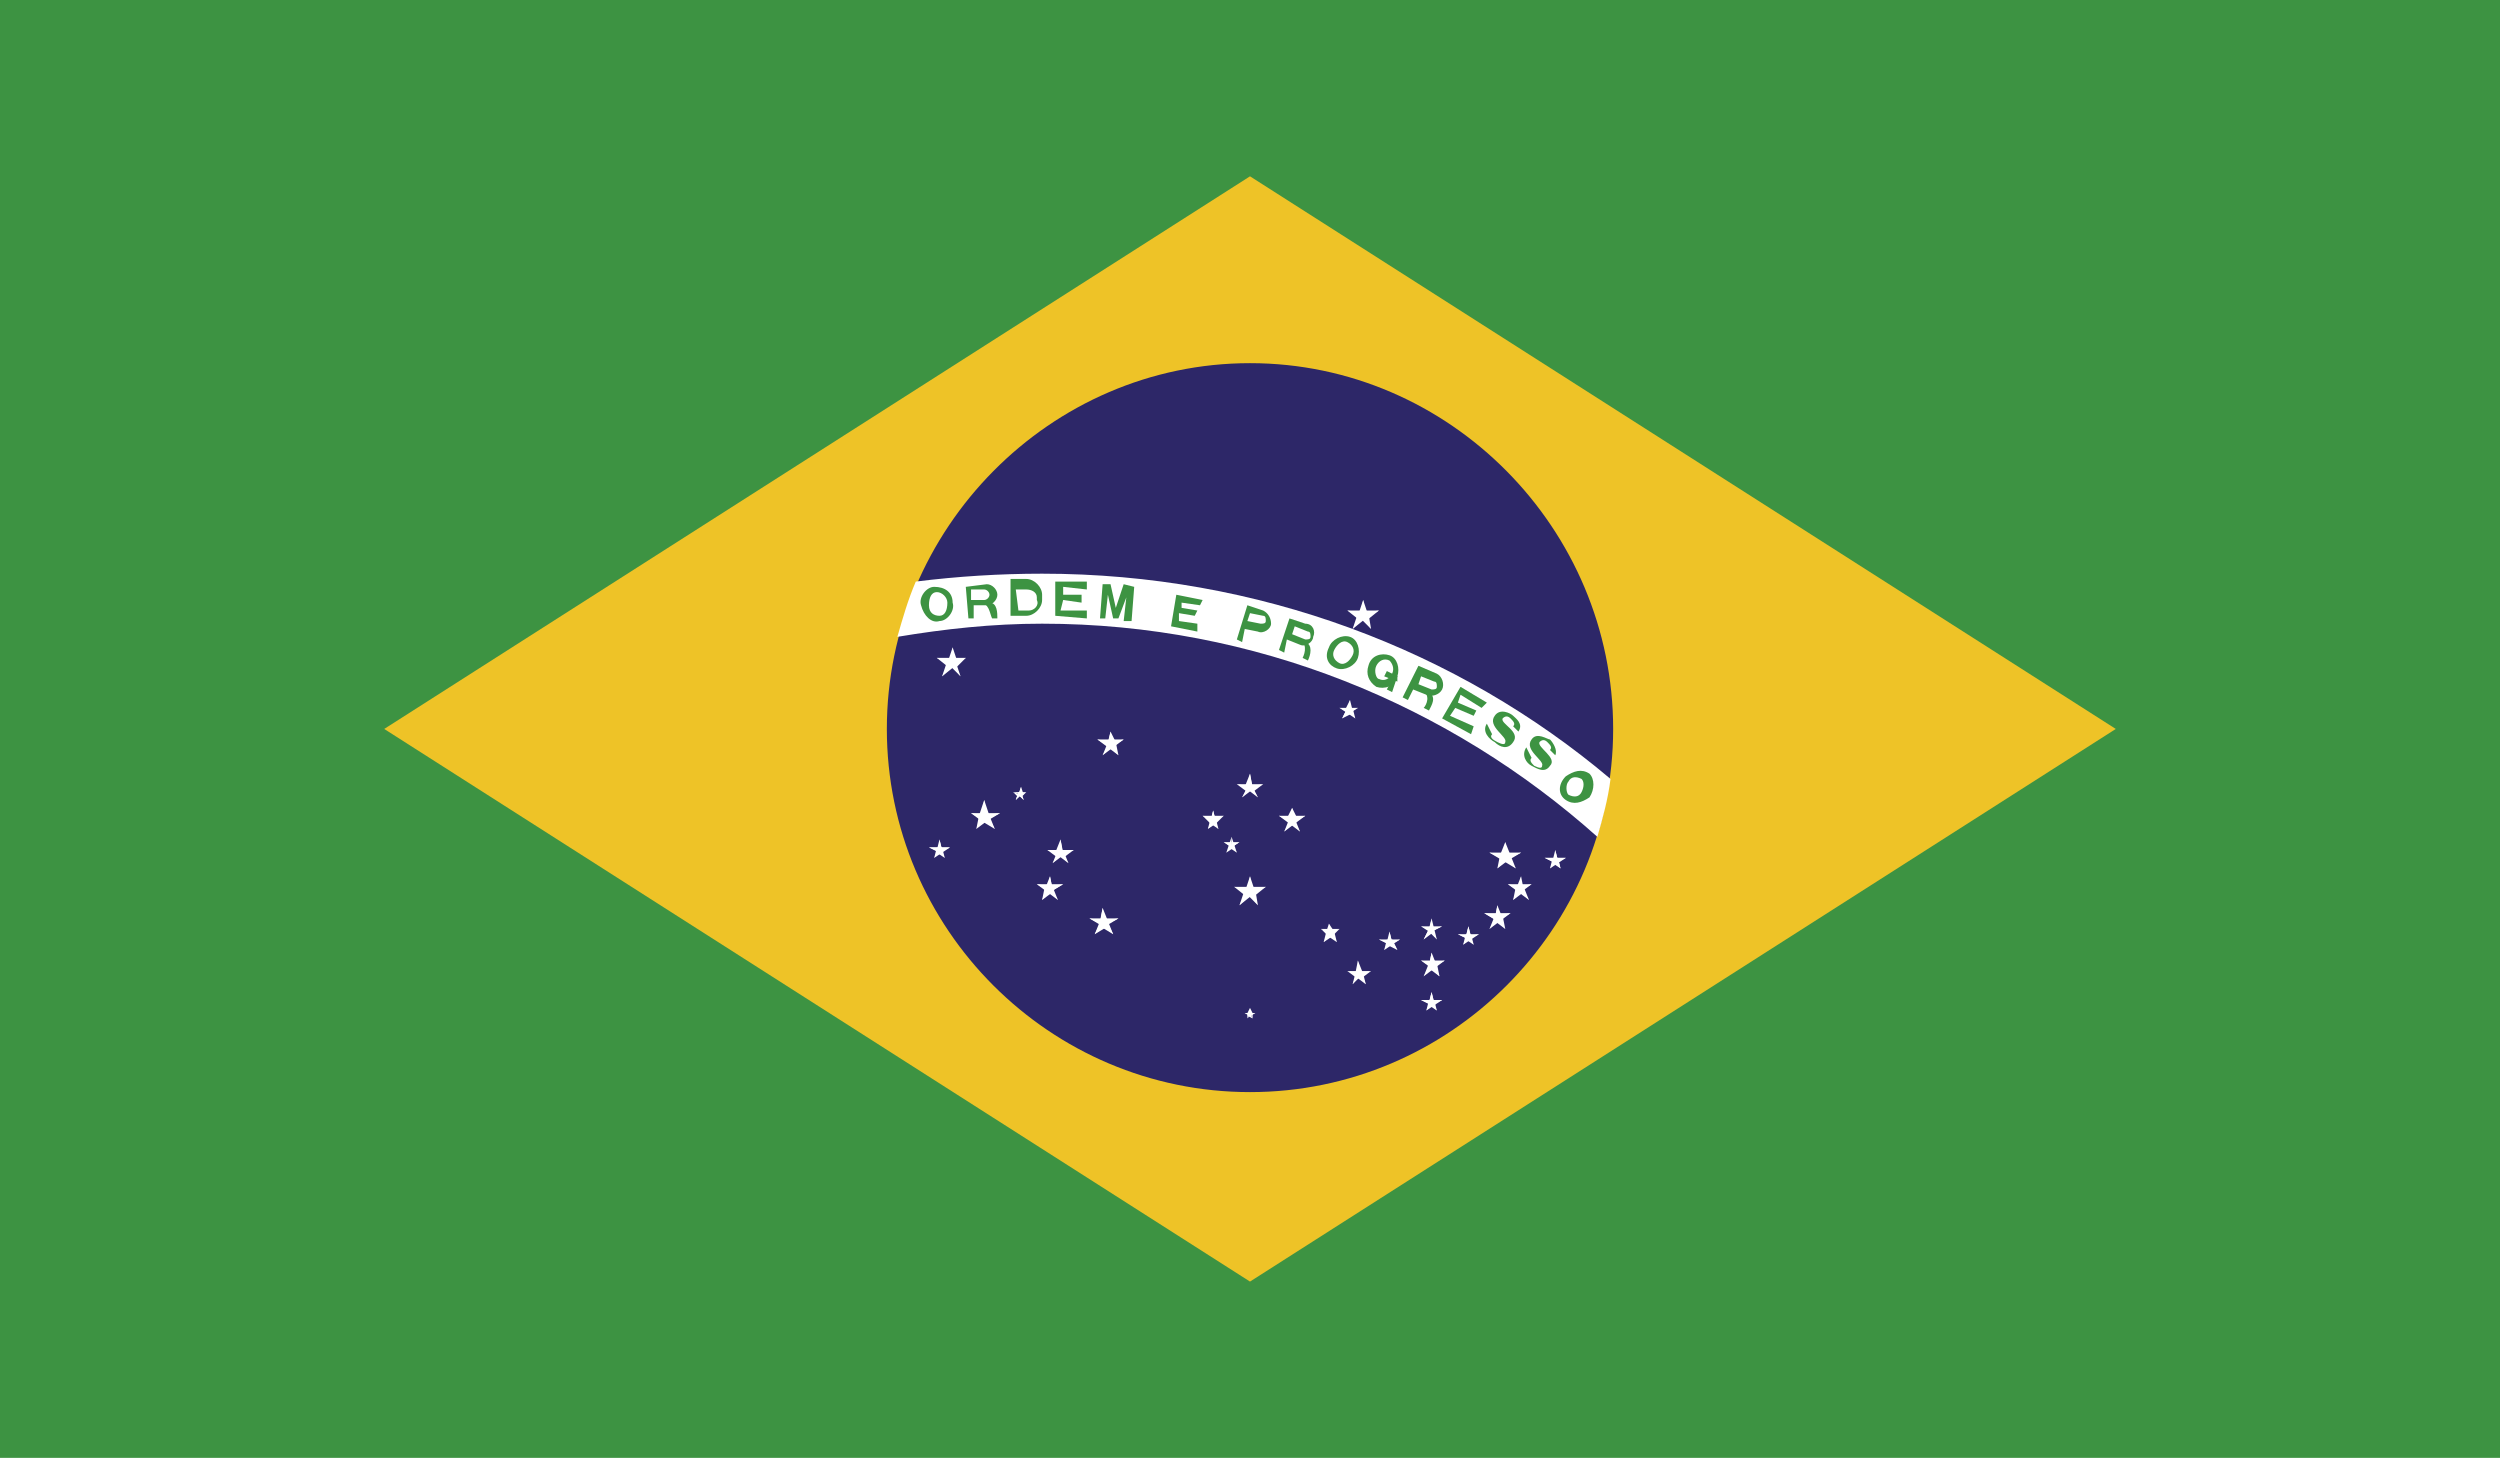 <?xml version="1.0" encoding="utf-8"?>
<!-- Generator: Adobe Illustrator 19.0.0, SVG Export Plug-In . SVG Version: 6.00 Build 0)  -->
<svg version="1.1" id="Capa_1" xmlns="http://www.w3.org/2000/svg" xmlns:xlink="http://www.w3.org/1999/xlink" x="0px" y="0px"
	 viewBox="0 0 95 55.4" style="enable-background:new 0 0 95 55.4;" xml:space="preserve">
<style type="text/css">
	.st0{clip-path:url(#XMLID_332_);fill:#3D9342;}
	.st1{clip-path:url(#XMLID_332_);fill:#EEC327;}
	.st2{clip-path:url(#XMLID_332_);}
	.st3{clip-path:url(#XMLID_333_);fill:#2D2768;}
	.st4{clip-path:url(#XMLID_333_);fill:#FFFFFF;}
	.st5{clip-path:url(#XMLID_333_);fill-rule:evenodd;clip-rule:evenodd;fill:#3D9342;}
	.st6{clip-path:url(#XMLID_333_);fill:#3D9342;}
</style>
<g id="BRAZIL_2_">
	<g id="XMLID_2_">
		<g id="XMLID_3_">
			<defs>
				<rect id="XMLID_4_" x="0" y="0" width="95" height="55.4"/>
			</defs>
			<clipPath id="XMLID_332_">
				<use xlink:href="#XMLID_4_"  style="overflow:visible;"/>
			</clipPath>
			<rect id="XMLID_331_" x="0" y="0" class="st0" width="95" height="55.4"/>
			<polygon id="XMLID_330_" class="st1" points="14.6,27.7 47.5,48.7 80.4,27.7 47.5,6.7 			"/>
			<g id="XMLID_5_" class="st2">
				<defs>
					<rect id="XMLID_6_" x="0" y="0" width="95" height="55.4"/>
				</defs>
				<clipPath id="XMLID_333_">
					<use xlink:href="#XMLID_6_"  style="overflow:visible;"/>
				</clipPath>
				<path id="XMLID_329_" class="st3" d="M61.3,27.7c0,7.6-6.2,13.8-13.8,13.8c-7.6,0-13.8-6.2-13.8-13.8c0-7.6,6.2-13.9,13.8-13.9
					C55.1,13.8,61.3,20.1,61.3,27.7"/>
				<path id="XMLID_328_" class="st4" d="M39.6,21.8c-1.6,0-3.2,0.1-4.8,0.3c-0.3,0.7-0.5,1.4-0.7,2.1c1.8-0.3,3.6-0.5,5.5-0.5
					c8.1,0,15.5,3.1,21.1,8.1c0.2-0.7,0.4-1.4,0.5-2.2C55.4,24.7,47.8,21.8,39.6,21.8"/>
				<path id="XMLID_325_" class="st5" d="M35.7,23.6c0.3,0,0.6-0.4,0.5-0.7c0-0.4-0.3-0.6-0.7-0.6c-0.3,0-0.6,0.4-0.5,0.7
					C35.1,23.4,35.4,23.7,35.7,23.6 M35.7,23.4c0.2,0,0.3-0.2,0.3-0.5c0-0.2-0.2-0.4-0.4-0.4c-0.2,0-0.3,0.2-0.3,0.5
					C35.3,23.3,35.5,23.4,35.7,23.4"/>
				<path id="XMLID_322_" class="st5" d="M36.8,23.5l0.2,0l0-0.5l0.5,0c0.2,0,0.4-0.2,0.4-0.4c0-0.2-0.2-0.4-0.4-0.4l-0.8,0.1
					L36.8,23.5z M36.9,22.8l0.5,0c0.1,0,0.2-0.1,0.2-0.2c0-0.1-0.1-0.2-0.2-0.2l-0.5,0L36.9,22.8z"/>
				<path id="XMLID_321_" class="st6" d="M37.9,23.5c0-0.2,0-0.6-0.3-0.6l-0.4,0c0.4,0,0.4,0.4,0.5,0.6"/>
				<path id="XMLID_318_" class="st5" d="M38.4,23.4l0.6,0c0.3,0,0.6-0.3,0.6-0.6l0-0.2c0-0.3-0.3-0.6-0.6-0.6l-0.6,0L38.4,23.4z
					 M38.7,23.2l0.4,0c0.2,0,0.4-0.2,0.3-0.4v-0.1c0-0.2-0.2-0.3-0.4-0.3l-0.4,0L38.7,23.2z"/>
				<polygon id="XMLID_317_" class="st6" points="40.1,23.4 41.3,23.5 41.3,23.2 40.3,23.2 40.4,22.8 41.1,22.9 41.1,22.6 
					40.4,22.6 40.4,22.3 41.3,22.4 41.3,22.1 40.1,22.1 				"/>
				<polygon id="XMLID_316_" class="st6" points="41.8,23.5 42,23.5 42.1,22.6 42.3,23.5 42.5,23.5 42.8,22.7 42.7,23.6 43,23.6 
					43.1,22.3 42.7,22.2 42.4,23.1 42.2,22.2 41.9,22.2 				"/>
				<polygon id="XMLID_315_" class="st6" points="44.5,23.8 45.5,24 45.5,23.7 44.8,23.6 44.8,23.3 45.4,23.4 45.5,23.2 44.9,23.1 
					44.9,22.9 45.6,23 45.7,22.8 44.7,22.6 				"/>
				<path id="XMLID_312_" class="st5" d="M47,24.3l0.2,0.1l0.1-0.5l0.5,0.1c0.2,0.1,0.5-0.1,0.5-0.3c0-0.2-0.1-0.4-0.3-0.5L47.4,23
					L47,24.3z M47.4,23.6l0.5,0.1c0.1,0,0.2,0,0.2-0.1c0-0.1,0-0.2-0.1-0.2l-0.5-0.1L47.4,23.6z"/>
				<path id="XMLID_309_" class="st5" d="M48.6,24.7l0.2,0.1l0.1-0.5l0.5,0.2c0.2,0.1,0.5-0.1,0.5-0.3c0.1-0.2,0-0.5-0.3-0.5
					L49,23.5L48.6,24.7z M49.1,24.1l0.5,0.2c0.1,0,0.2,0,0.2-0.1c0-0.1,0-0.2-0.1-0.2l-0.5-0.2L49.1,24.1z"/>
				<path id="XMLID_308_" class="st6" d="M49.7,25.1c0.1-0.2,0.2-0.6-0.1-0.7l-0.3-0.1c0.4,0.1,0.3,0.5,0.2,0.7"/>
				<path id="XMLID_305_" class="st5" d="M50.8,25.4c0.3,0.1,0.7-0.1,0.8-0.4c0.1-0.3,0-0.7-0.3-0.8c-0.3-0.1-0.7,0.1-0.8,0.4
					C50.3,25,50.5,25.3,50.8,25.4 M50.9,25.2c0.2,0.1,0.4-0.1,0.5-0.3c0.1-0.2,0-0.4-0.2-0.5c-0.2-0.1-0.4,0.1-0.5,0.3
					C50.6,24.9,50.7,25.1,50.9,25.2"/>
				<path id="XMLID_302_" class="st5" d="M52.3,26.1c0.3,0.1,0.7,0,0.8-0.4c0.1-0.3,0-0.7-0.3-0.8c-0.3-0.1-0.7,0-0.8,0.4
					C51.9,25.6,52,25.9,52.3,26.1 M52.4,25.8c0.2,0.1,0.4,0,0.5-0.2c0.1-0.2,0-0.4-0.1-0.5c-0.2-0.1-0.4,0-0.5,0.2
					C52.2,25.5,52.3,25.8,52.4,25.8"/>
				<polygon id="XMLID_301_" class="st6" points="52.7,25.5 53.1,25.7 53.1,25.9 52.6,25.7 				"/>
				<polygon id="XMLID_300_" class="st6" points="53,25.6 53.1,25.7 52.9,26.3 52.7,26.2 				"/>
				<path id="XMLID_297_" class="st5" d="M53.3,26.5l0.2,0.1l0.2-0.4l0.5,0.2c0.2,0.1,0.5,0,0.6-0.2c0.1-0.2,0-0.5-0.2-0.6l-0.7-0.3
					L53.3,26.5z M53.9,26l0.5,0.2c0.1,0,0.2,0,0.2-0.1c0-0.1,0-0.2-0.1-0.2L54,25.7L53.9,26z"/>
				<path id="XMLID_296_" class="st6" d="M54.3,27c0.1-0.2,0.3-0.5,0-0.7L54,26.2c0.4,0.2,0.2,0.6,0.1,0.7"/>
				<polygon id="XMLID_295_" class="st6" points="54.8,27.3 55.9,27.9 56,27.6 55.1,27.2 55.3,26.9 56,27.2 56.1,27 55.4,26.7 
					55.5,26.4 56.3,26.9 56.5,26.7 55.5,26.1 				"/>
				<path id="XMLID_294_" class="st6" d="M56.7,27.9c-0.1,0.1,0,0.2,0.2,0.3c0.2,0.1,0.3,0.1,0.3,0c0.1-0.2-0.7-0.6-0.4-1
					c0.2-0.3,0.6-0.1,0.7,0c0.1,0.1,0.4,0.3,0.2,0.6l-0.2-0.2c0.1-0.1,0-0.2-0.1-0.3c-0.1-0.1-0.2-0.1-0.3,0
					c-0.1,0.2,0.7,0.5,0.4,0.9c-0.2,0.3-0.5,0.2-0.7,0c-0.2-0.1-0.5-0.4-0.3-0.7L56.7,27.9z"/>
				<path id="XMLID_293_" class="st6" d="M58.2,28.8c-0.1,0.1,0,0.2,0.1,0.3c0.2,0.1,0.3,0.1,0.3,0c0.1-0.2-0.7-0.6-0.4-1
					c0.2-0.3,0.6,0,0.7,0c0.1,0.1,0.3,0.4,0.2,0.6l-0.2-0.2c0.1-0.1,0-0.2-0.1-0.3c-0.1-0.1-0.2-0.1-0.3,0c-0.1,0.2,0.7,0.6,0.4,0.9
					c-0.2,0.3-0.5,0.1-0.7,0c-0.2-0.1-0.4-0.4-0.2-0.7L58.2,28.8z"/>
				<path id="XMLID_290_" class="st5" d="M59.5,30.4c0.3,0.2,0.6,0.1,0.9-0.1c0.2-0.3,0.2-0.7,0-0.9c-0.3-0.2-0.6-0.1-0.9,0.1
					C59.2,29.8,59.2,30.2,59.5,30.4 M59.6,30.2c0.2,0.1,0.4,0.1,0.5-0.1c0.1-0.2,0.1-0.4,0-0.5c-0.2-0.1-0.4-0.1-0.5,0.1
					C59.5,29.8,59.5,30.1,59.6,30.2"/>
				<polygon id="XMLID_289_" class="st4" points="36.2,24.6 36,25.2 36.3,25.3 				"/>
				<polygon id="XMLID_288_" class="st4" points="36.2,24.6 36.4,25.2 36.1,25.3 				"/>
				<polygon id="XMLID_287_" class="st4" points="36.7,25 36.2,25 36.2,25.3 				"/>
				<polygon id="XMLID_286_" class="st4" points="36.7,25 36.3,25.4 36.1,25.1 				"/>
				<polygon id="XMLID_285_" class="st4" points="35.6,25 36.1,25.4 36.3,25.1 				"/>
				<polygon id="XMLID_284_" class="st4" points="35.6,25 36.2,25 36.2,25.3 				"/>
				<polygon id="XMLID_283_" class="st4" points="36.5,25.7 36.3,25.1 36.1,25.2 				"/>
				<polygon id="XMLID_282_" class="st4" points="36.5,25.7 36.1,25.3 36.2,25.1 				"/>
				<polygon id="XMLID_281_" class="st4" points="35.8,25.7 36.3,25.3 36.1,25.1 				"/>
				<polygon id="XMLID_280_" class="st4" points="35.8,25.7 36,25.1 36.3,25.2 				"/>
				<polygon id="XMLID_279_" class="st4" points="37.4,30.4 37.2,31 37.5,31.1 				"/>
				<polygon id="XMLID_278_" class="st4" points="37.4,30.4 37.6,31 37.3,31.1 				"/>
				<polygon id="XMLID_277_" class="st4" points="38,30.9 37.4,30.9 37.4,31.2 				"/>
				<polygon id="XMLID_276_" class="st4" points="38,30.9 37.5,31.2 37.3,31 				"/>
				<polygon id="XMLID_275_" class="st4" points="36.9,30.9 37.3,31.2 37.5,31 				"/>
				<polygon id="XMLID_274_" class="st4" points="36.9,30.9 37.4,30.9 37.4,31.2 				"/>
				<polygon id="XMLID_273_" class="st4" points="37.8,31.5 37.6,31 37.3,31 				"/>
				<polygon id="XMLID_272_" class="st4" points="37.8,31.5 37.3,31.2 37.5,30.9 				"/>
				<polygon id="XMLID_271_" class="st4" points="37.1,31.5 37.5,31.2 37.4,30.9 				"/>
				<polygon id="XMLID_270_" class="st4" points="37.1,31.5 37.2,31 37.5,31 				"/>
				<polygon id="XMLID_269_" class="st4" points="35.7,31.9 35.6,32.3 35.8,32.3 				"/>
				<polygon id="XMLID_268_" class="st4" points="35.7,31.9 35.8,32.3 35.7,32.3 				"/>
				<polygon id="XMLID_267_" class="st4" points="36.1,32.2 35.7,32.2 35.7,32.4 				"/>
				<polygon id="XMLID_266_" class="st4" points="36.1,32.2 35.8,32.4 35.7,32.2 				"/>
				<polygon id="XMLID_265_" class="st4" points="35.3,32.2 35.7,32.4 35.8,32.2 				"/>
				<polygon id="XMLID_264_" class="st4" points="35.3,32.2 35.7,32.2 35.7,32.4 				"/>
				<polygon id="XMLID_263_" class="st4" points="35.9,32.6 35.8,32.2 35.6,32.3 				"/>
				<polygon id="XMLID_262_" class="st4" points="35.9,32.6 35.6,32.4 35.7,32.2 				"/>
				<polygon id="XMLID_261_" class="st4" points="35.5,32.6 35.8,32.4 35.7,32.2 				"/>
				<polygon id="XMLID_260_" class="st4" points="35.5,32.6 35.6,32.2 35.8,32.3 				"/>
				<polygon id="XMLID_259_" class="st4" points="38.8,29.9 38.7,30.2 38.8,30.2 				"/>
				<polygon id="XMLID_258_" class="st4" points="38.8,29.9 38.9,30.2 38.7,30.2 				"/>
				<polygon id="XMLID_257_" class="st4" points="39,30.1 38.8,30.1 38.8,30.2 				"/>
				<polygon id="XMLID_256_" class="st4" points="39,30.1 38.8,30.3 38.7,30.2 				"/>
				<polygon id="XMLID_255_" class="st4" points="38.5,30.1 38.7,30.3 38.8,30.2 				"/>
				<polygon id="XMLID_254_" class="st4" points="38.5,30.1 38.8,30.1 38.8,30.2 				"/>
				<polygon id="XMLID_253_" class="st4" points="38.9,30.4 38.8,30.1 38.7,30.2 				"/>
				<polygon id="XMLID_252_" class="st4" points="38.9,30.4 38.7,30.2 38.8,30.1 				"/>
				<polygon id="XMLID_251_" class="st4" points="38.6,30.4 38.8,30.2 38.7,30.1 				"/>
				<polygon id="XMLID_250_" class="st4" points="38.6,30.4 38.7,30.1 38.8,30.2 				"/>
				<polygon id="XMLID_249_" class="st4" points="40.3,31.9 40.1,32.4 40.4,32.5 				"/>
				<polygon id="XMLID_248_" class="st4" points="40.3,31.9 40.4,32.4 40.2,32.5 				"/>
				<polygon id="XMLID_247_" class="st4" points="40.8,32.3 40.3,32.3 40.3,32.5 				"/>
				<polygon id="XMLID_246_" class="st4" points="40.8,32.3 40.4,32.6 40.2,32.3 				"/>
				<polygon id="XMLID_245_" class="st4" points="39.8,32.3 40.2,32.6 40.4,32.3 				"/>
				<polygon id="XMLID_244_" class="st4" points="39.8,32.3 40.3,32.3 40.3,32.5 				"/>
				<polygon id="XMLID_243_" class="st4" points="40.6,32.8 40.4,32.3 40.2,32.4 				"/>
				<polygon id="XMLID_242_" class="st4" points="40.6,32.8 40.2,32.5 40.3,32.3 				"/>
				<polygon id="XMLID_241_" class="st4" points="40,32.8 40.4,32.5 40.3,32.3 				"/>
				<polygon id="XMLID_240_" class="st4" points="40,32.8 40.2,32.3 40.4,32.4 				"/>
				<polygon id="XMLID_239_" class="st4" points="39.9,33.3 39.7,33.8 40,33.8 				"/>
				<polygon id="XMLID_238_" class="st4" points="39.9,33.3 40,33.8 39.8,33.8 				"/>
				<polygon id="XMLID_237_" class="st4" points="40.4,33.6 39.9,33.6 39.9,33.9 				"/>
				<polygon id="XMLID_236_" class="st4" points="40.4,33.6 39.9,33.9 39.8,33.7 				"/>
				<polygon id="XMLID_235_" class="st4" points="39.4,33.6 39.8,33.9 40,33.7 				"/>
				<polygon id="XMLID_234_" class="st4" points="39.4,33.6 39.9,33.6 39.9,33.9 				"/>
				<polygon id="XMLID_233_" class="st4" points="40.2,34.2 40,33.7 39.8,33.8 				"/>
				<polygon id="XMLID_232_" class="st4" points="40.2,34.2 39.8,33.9 39.9,33.7 				"/>
				<polygon id="XMLID_231_" class="st4" points="39.6,34.2 40,33.9 39.8,33.7 				"/>
				<polygon id="XMLID_230_" class="st4" points="39.6,34.2 39.7,33.7 40,33.8 				"/>
				<polygon id="XMLID_229_" class="st4" points="51.8,22.8 51.6,23.4 51.9,23.5 				"/>
				<polygon id="XMLID_228_" class="st4" points="51.8,22.8 52,23.4 51.7,23.5 				"/>
				<polygon id="XMLID_227_" class="st4" points="52.4,23.2 51.8,23.2 51.8,23.5 				"/>
				<polygon id="XMLID_226_" class="st4" points="52.4,23.2 51.9,23.6 51.7,23.3 				"/>
				<polygon id="XMLID_225_" class="st4" points="51.2,23.2 51.7,23.6 51.9,23.3 				"/>
				<polygon id="XMLID_224_" class="st4" points="51.2,23.2 51.8,23.2 51.8,23.5 				"/>
				<polygon id="XMLID_223_" class="st4" points="52.1,23.9 52,23.3 51.7,23.4 				"/>
				<polygon id="XMLID_222_" class="st4" points="52.1,23.9 51.7,23.5 51.8,23.3 				"/>
				<polygon id="XMLID_221_" class="st4" points="51.4,23.9 51.9,23.5 51.7,23.3 				"/>
				<polygon id="XMLID_220_" class="st4" points="51.4,23.9 51.6,23.3 51.9,23.4 				"/>
				<polygon id="XMLID_219_" class="st4" points="57.2,32 57,32.5 57.3,32.6 				"/>
				<polygon id="XMLID_218_" class="st4" points="57.2,32 57.4,32.5 57.1,32.6 				"/>
				<polygon id="XMLID_217_" class="st4" points="57.8,32.4 57.2,32.4 57.2,32.7 				"/>
				<polygon id="XMLID_216_" class="st4" points="57.8,32.4 57.3,32.7 57.1,32.5 				"/>
				<polygon id="XMLID_215_" class="st4" points="56.6,32.4 57.1,32.7 57.3,32.5 				"/>
				<polygon id="XMLID_214_" class="st4" points="56.6,32.4 57.2,32.4 57.2,32.7 				"/>
				<polygon id="XMLID_213_" class="st4" points="57.6,33 57.4,32.5 57.1,32.6 				"/>
				<polygon id="XMLID_212_" class="st4" points="57.6,33 57.1,32.7 57.2,32.5 				"/>
				<polygon id="XMLID_211_" class="st4" points="56.9,33 57.3,32.7 57.2,32.5 				"/>
				<polygon id="XMLID_210_" class="st4" points="56.9,33 57,32.5 57.3,32.6 				"/>
				<polygon id="XMLID_209_" class="st4" points="59.1,32.3 59,32.7 59.2,32.7 				"/>
				<polygon id="XMLID_208_" class="st4" points="59.1,32.3 59.2,32.7 59.1,32.7 				"/>
				<polygon id="XMLID_207_" class="st4" points="59.5,32.6 59.1,32.6 59.1,32.8 				"/>
				<polygon id="XMLID_206_" class="st4" points="59.5,32.6 59.2,32.8 59.1,32.6 				"/>
				<polygon id="XMLID_205_" class="st4" points="58.7,32.6 59.1,32.8 59.2,32.6 				"/>
				<polygon id="XMLID_204_" class="st4" points="58.7,32.6 59.1,32.6 59.1,32.8 				"/>
				<polygon id="XMLID_203_" class="st4" points="59.3,33 59.2,32.6 59,32.7 				"/>
				<polygon id="XMLID_202_" class="st4" points="59.3,33 59,32.8 59.2,32.6 				"/>
				<polygon id="XMLID_201_" class="st4" points="58.9,33 59.2,32.8 59.1,32.6 				"/>
				<polygon id="XMLID_200_" class="st4" points="58.9,33 59,32.6 59.2,32.7 				"/>
				<polygon id="XMLID_199_" class="st4" points="57.8,33.3 57.6,33.8 57.8,33.8 				"/>
				<polygon id="XMLID_198_" class="st4" points="57.8,33.3 57.9,33.8 57.7,33.8 				"/>
				<polygon id="XMLID_197_" class="st4" points="58.2,33.6 57.7,33.6 57.7,33.9 				"/>
				<polygon id="XMLID_196_" class="st4" points="58.2,33.6 57.8,33.9 57.7,33.7 				"/>
				<polygon id="XMLID_195_" class="st4" points="57.3,33.6 57.7,33.9 57.8,33.7 				"/>
				<polygon id="XMLID_194_" class="st4" points="57.3,33.6 57.8,33.6 57.8,33.9 				"/>
				<polygon id="XMLID_193_" class="st4" points="58.1,34.2 57.9,33.7 57.7,33.8 				"/>
				<polygon id="XMLID_192_" class="st4" points="58.1,34.2 57.7,33.9 57.8,33.7 				"/>
				<polygon id="XMLID_191_" class="st4" points="57.5,34.2 57.9,33.9 57.7,33.7 				"/>
				<polygon id="XMLID_190_" class="st4" points="57.5,34.2 57.6,33.7 57.9,33.8 				"/>
				<polygon id="XMLID_189_" class="st4" points="54.4,36.2 54.3,36.7 54.5,36.7 				"/>
				<polygon id="XMLID_188_" class="st4" points="54.4,36.2 54.6,36.7 54.3,36.7 				"/>
				<polygon id="XMLID_187_" class="st4" points="54.9,36.5 54.4,36.5 54.4,36.8 				"/>
				<polygon id="XMLID_186_" class="st4" points="54.9,36.5 54.5,36.8 54.4,36.6 				"/>
				<polygon id="XMLID_185_" class="st4" points="54,36.5 54.4,36.8 54.5,36.6 				"/>
				<polygon id="XMLID_184_" class="st4" points="54,36.5 54.5,36.5 54.5,36.8 				"/>
				<polygon id="XMLID_183_" class="st4" points="54.7,37.1 54.6,36.6 54.3,36.7 				"/>
				<polygon id="XMLID_182_" class="st4" points="54.7,37.1 54.3,36.8 54.5,36.6 				"/>
				<polygon id="XMLID_181_" class="st4" points="54.1,37.1 54.5,36.8 54.4,36.6 				"/>
				<polygon id="XMLID_180_" class="st4" points="54.1,37.1 54.3,36.6 54.5,36.7 				"/>
				<polygon id="XMLID_179_" class="st4" points="54.4,37.7 54.3,38.1 54.5,38.1 				"/>
				<polygon id="XMLID_178_" class="st4" points="54.4,37.7 54.5,38.1 54.3,38.1 				"/>
				<polygon id="XMLID_177_" class="st4" points="54.8,38 54.4,38 54.4,38.2 				"/>
				<polygon id="XMLID_176_" class="st4" points="54.8,38 54.5,38.2 54.3,38 				"/>
				<polygon id="XMLID_175_" class="st4" points="54,38 54.4,38.2 54.5,38 				"/>
				<polygon id="XMLID_174_" class="st4" points="54,38 54.4,38 54.4,38.2 				"/>
				<polygon id="XMLID_173_" class="st4" points="54.6,38.4 54.5,38 54.3,38.1 				"/>
				<polygon id="XMLID_172_" class="st4" points="54.6,38.4 54.3,38.2 54.4,38 				"/>
				<polygon id="XMLID_171_" class="st4" points="54.2,38.4 54.5,38.2 54.4,38 				"/>
				<polygon id="XMLID_170_" class="st4" points="54.2,38.4 54.3,38 54.5,38.1 				"/>
				<polygon id="XMLID_169_" class="st4" points="55.8,35.2 55.7,35.6 55.9,35.6 				"/>
				<polygon id="XMLID_168_" class="st4" points="55.8,35.2 55.9,35.6 55.7,35.6 				"/>
				<polygon id="XMLID_167_" class="st4" points="56.2,35.5 55.8,35.5 55.8,35.7 				"/>
				<polygon id="XMLID_166_" class="st4" points="56.2,35.5 55.9,35.7 55.7,35.6 				"/>
				<polygon id="XMLID_165_" class="st4" points="55.4,35.5 55.8,35.7 55.9,35.6 				"/>
				<polygon id="XMLID_164_" class="st4" points="55.4,35.5 55.8,35.5 55.8,35.7 				"/>
				<polygon id="XMLID_163_" class="st4" points="56,35.9 55.9,35.5 55.7,35.6 				"/>
				<polygon id="XMLID_162_" class="st4" points="56,35.9 55.7,35.7 55.8,35.5 				"/>
				<polygon id="XMLID_161_" class="st4" points="55.6,35.9 55.9,35.7 55.8,35.5 				"/>
				<polygon id="XMLID_160_" class="st4" points="55.6,35.9 55.7,35.5 55.9,35.6 				"/>
				<polygon id="XMLID_159_" class="st4" points="56.9,34.4 56.8,34.9 57,35 				"/>
				<polygon id="XMLID_158_" class="st4" points="56.9,34.4 57.1,34.9 56.8,35 				"/>
				<polygon id="XMLID_157_" class="st4" points="57.4,34.7 56.9,34.7 56.9,35 				"/>
				<polygon id="XMLID_156_" class="st4" points="57.4,34.7 57,35 56.9,34.8 				"/>
				<polygon id="XMLID_155_" class="st4" points="56.4,34.7 56.9,35 57,34.8 				"/>
				<polygon id="XMLID_154_" class="st4" points="56.4,34.7 56.9,34.7 56.9,35 				"/>
				<polygon id="XMLID_153_" class="st4" points="57.2,35.3 57.1,34.8 56.8,34.9 				"/>
				<polygon id="XMLID_152_" class="st4" points="57.2,35.3 56.8,35 56.9,34.8 				"/>
				<polygon id="XMLID_151_" class="st4" points="56.6,35.3 57,35 56.9,34.8 				"/>
				<polygon id="XMLID_150_" class="st4" points="56.6,35.3 56.8,34.8 57,34.9 				"/>
				<polygon id="XMLID_149_" class="st4" points="54.4,34.9 54.3,35.3 54.4,35.4 				"/>
				<polygon id="XMLID_148_" class="st4" points="54.4,34.9 54.5,35.3 54.3,35.4 				"/>
				<polygon id="XMLID_147_" class="st4" points="54.8,35.2 54.4,35.2 54.4,35.4 				"/>
				<polygon id="XMLID_146_" class="st4" points="54.8,35.2 54.4,35.4 54.3,35.3 				"/>
				<polygon id="XMLID_145_" class="st4" points="54,35.2 54.3,35.4 54.4,35.3 				"/>
				<polygon id="XMLID_144_" class="st4" points="54,35.2 54.4,35.2 54.4,35.4 				"/>
				<polygon id="XMLID_143_" class="st4" points="54.6,35.7 54.5,35.3 54.3,35.3 				"/>
				<polygon id="XMLID_142_" class="st4" points="54.6,35.7 54.3,35.4 54.4,35.3 				"/>
				<polygon id="XMLID_141_" class="st4" points="54.1,35.7 54.5,35.4 54.3,35.3 				"/>
				<polygon id="XMLID_140_" class="st4" points="54.1,35.7 54.3,35.3 54.5,35.3 				"/>
				<polygon id="XMLID_139_" class="st4" points="42.2,27.8 42.1,28.2 42.3,28.3 				"/>
				<polygon id="XMLID_138_" class="st4" points="42.2,27.8 42.4,28.2 42.1,28.3 				"/>
				<polygon id="XMLID_137_" class="st4" points="42.7,28.1 42.2,28.1 42.2,28.4 				"/>
				<polygon id="XMLID_136_" class="st4" points="42.7,28.1 42.3,28.4 42.1,28.2 				"/>
				<polygon id="XMLID_135_" class="st4" points="41.7,28.1 42.1,28.4 42.3,28.2 				"/>
				<polygon id="XMLID_134_" class="st4" points="41.7,28.1 42.2,28.1 42.2,28.4 				"/>
				<polygon id="XMLID_133_" class="st4" points="42.5,28.7 42.4,28.2 42.1,28.3 				"/>
				<polygon id="XMLID_132_" class="st4" points="42.5,28.7 42.1,28.4 42.2,28.2 				"/>
				<polygon id="XMLID_131_" class="st4" points="41.9,28.7 42.3,28.4 42.2,28.2 				"/>
				<polygon id="XMLID_130_" class="st4" points="41.9,28.7 42.1,28.2 42.3,28.3 				"/>
				<polygon id="XMLID_129_" class="st4" points="51.3,26.6 51.1,27 51.3,27 				"/>
				<polygon id="XMLID_128_" class="st4" points="51.3,26.6 51.4,27 51.2,27 				"/>
				<polygon id="XMLID_127_" class="st4" points="51.6,26.9 51.2,26.9 51.2,27.1 				"/>
				<polygon id="XMLID_126_" class="st4" points="51.6,26.9 51.3,27.1 51.2,27 				"/>
				<polygon id="XMLID_125_" class="st4" points="50.9,26.9 51.2,27.1 51.3,27 				"/>
				<polygon id="XMLID_124_" class="st4" points="50.9,26.9 51.3,26.9 51.3,27.1 				"/>
				<polygon id="XMLID_123_" class="st4" points="51.5,27.3 51.4,26.9 51.2,27 				"/>
				<polygon id="XMLID_122_" class="st4" points="51.5,27.3 51.2,27.1 51.3,26.9 				"/>
				<polygon id="XMLID_121_" class="st4" points="51,27.3 51.4,27.1 51.2,26.9 				"/>
				<polygon id="XMLID_120_" class="st4" points="51,27.3 51.2,26.9 51.3,27 				"/>
				<polygon id="XMLID_119_" class="st4" points="47.5,33.3 47.3,33.9 47.6,34 				"/>
				<polygon id="XMLID_118_" class="st4" points="47.5,33.3 47.7,33.9 47.4,34 				"/>
				<polygon id="XMLID_117_" class="st4" points="48.1,33.7 47.5,33.7 47.5,34 				"/>
				<polygon id="XMLID_116_" class="st4" points="48.1,33.7 47.6,34.1 47.4,33.8 				"/>
				<polygon id="XMLID_115_" class="st4" points="46.9,33.7 47.4,34.1 47.6,33.8 				"/>
				<polygon id="XMLID_114_" class="st4" points="46.9,33.7 47.5,33.7 47.5,34 				"/>
				<polygon id="XMLID_113_" class="st4" points="47.8,34.4 47.7,33.8 47.4,33.9 				"/>
				<polygon id="XMLID_112_" class="st4" points="47.8,34.4 47.4,34 47.5,33.8 				"/>
				<polygon id="XMLID_111_" class="st4" points="47.1,34.4 47.6,34 47.4,33.8 				"/>
				<polygon id="XMLID_110_" class="st4" points="47.1,34.4 47.3,33.8 47.6,33.9 				"/>
				<polygon id="XMLID_109_" class="st4" points="49.1,30.7 48.9,31.1 49.2,31.2 				"/>
				<polygon id="XMLID_108_" class="st4" points="49.1,30.7 49.3,31.1 49,31.2 				"/>
				<polygon id="XMLID_107_" class="st4" points="49.6,31 49.1,31 49.1,31.3 				"/>
				<polygon id="XMLID_106_" class="st4" points="49.6,31 49.2,31.3 49,31.1 				"/>
				<polygon id="XMLID_105_" class="st4" points="48.6,31 49,31.3 49.2,31.1 				"/>
				<polygon id="XMLID_104_" class="st4" points="48.6,31 49.1,31 49.1,31.3 				"/>
				<polygon id="XMLID_103_" class="st4" points="49.4,31.6 49.2,31.1 49,31.2 				"/>
				<polygon id="XMLID_102_" class="st4" points="49.4,31.6 49,31.3 49.1,31.1 				"/>
				<polygon id="XMLID_101_" class="st4" points="48.8,31.6 49.2,31.3 49.1,31.1 				"/>
				<polygon id="XMLID_100_" class="st4" points="48.8,31.6 49,31.1 49.2,31.2 				"/>
				<polygon id="XMLID_99_" class="st4" points="47.5,29.4 47.3,29.9 47.6,30 				"/>
				<polygon id="XMLID_98_" class="st4" points="47.5,29.4 47.6,29.9 47.4,30 				"/>
				<polygon id="XMLID_97_" class="st4" points="48,29.8 47.5,29.8 47.5,30 				"/>
				<polygon id="XMLID_96_" class="st4" points="48,29.8 47.6,30.1 47.4,29.9 				"/>
				<polygon id="XMLID_95_" class="st4" points="47,29.8 47.4,30.1 47.6,29.9 				"/>
				<polygon id="XMLID_94_" class="st4" points="47,29.8 47.5,29.8 47.5,30 				"/>
				<polygon id="XMLID_93_" class="st4" points="47.8,30.3 47.6,29.9 47.4,29.9 				"/>
				<polygon id="XMLID_92_" class="st4" points="47.8,30.3 47.4,30 47.5,29.8 				"/>
				<polygon id="XMLID_91_" class="st4" points="47.2,30.3 47.6,30 47.5,29.8 				"/>
				<polygon id="XMLID_90_" class="st4" points="47.2,30.3 47.4,29.9 47.6,29.9 				"/>
				<polygon id="XMLID_89_" class="st4" points="46.1,30.8 46,31.2 46.2,31.2 				"/>
				<polygon id="XMLID_88_" class="st4" points="46.1,30.8 46.2,31.2 46,31.2 				"/>
				<polygon id="XMLID_87_" class="st4" points="46.5,31 46.1,31 46.1,31.2 				"/>
				<polygon id="XMLID_86_" class="st4" points="46.5,31 46.2,31.3 46,31.1 				"/>
				<polygon id="XMLID_85_" class="st4" points="45.7,31 46,31.3 46.2,31.1 				"/>
				<polygon id="XMLID_84_" class="st4" points="45.7,31 46.1,31 46.1,31.2 				"/>
				<polygon id="XMLID_83_" class="st4" points="46.3,31.5 46.2,31.1 46,31.2 				"/>
				<polygon id="XMLID_82_" class="st4" points="46.3,31.5 46,31.3 46.1,31.1 				"/>
				<polygon id="XMLID_81_" class="st4" points="45.9,31.5 46.2,31.3 46.1,31.1 				"/>
				<polygon id="XMLID_80_" class="st4" points="45.9,31.5 46,31.1 46.2,31.2 				"/>
				<polygon id="XMLID_79_" class="st4" points="46.8,31.8 46.7,32.1 46.8,32.2 				"/>
				<polygon id="XMLID_78_" class="st4" points="46.8,31.8 46.9,32.1 46.8,32.2 				"/>
				<polygon id="XMLID_77_" class="st4" points="47.1,32 46.8,32 46.8,32.2 				"/>
				<polygon id="XMLID_76_" class="st4" points="47.1,32 46.8,32.2 46.8,32.1 				"/>
				<polygon id="XMLID_75_" class="st4" points="46.5,32 46.8,32.2 46.8,32.1 				"/>
				<polygon id="XMLID_74_" class="st4" points="46.5,32 46.8,32 46.8,32.2 				"/>
				<polygon id="XMLID_73_" class="st4" points="47,32.4 46.9,32.1 46.7,32.1 				"/>
				<polygon id="XMLID_72_" class="st4" points="47,32.4 46.7,32.2 46.8,32.1 				"/>
				<polygon id="XMLID_71_" class="st4" points="46.6,32.4 46.9,32.2 46.8,32.1 				"/>
				<polygon id="XMLID_70_" class="st4" points="46.6,32.4 46.7,32.1 46.9,32.1 				"/>
				<polygon id="XMLID_69_" class="st4" points="51.6,36.5 51.5,37 51.7,37.1 				"/>
				<polygon id="XMLID_68_" class="st4" points="51.6,36.5 51.8,37 51.6,37.1 				"/>
				<polygon id="XMLID_67_" class="st4" points="52.1,36.9 51.6,36.9 51.6,37.1 				"/>
				<polygon id="XMLID_66_" class="st4" points="52.1,36.9 51.7,37.2 51.6,37 				"/>
				<polygon id="XMLID_65_" class="st4" points="51.2,36.9 51.6,37.2 51.7,37 				"/>
				<polygon id="XMLID_64_" class="st4" points="51.2,36.9 51.7,36.9 51.7,37.1 				"/>
				<polygon id="XMLID_63_" class="st4" points="51.9,37.4 51.8,37 51.5,37 				"/>
				<polygon id="XMLID_62_" class="st4" points="51.9,37.4 51.5,37.1 51.7,36.9 				"/>
				<polygon id="XMLID_61_" class="st4" points="51.4,37.4 51.7,37.1 51.6,36.9 				"/>
				<polygon id="XMLID_60_" class="st4" points="51.4,37.4 51.5,37 51.7,37 				"/>
				<polygon id="XMLID_59_" class="st4" points="52.8,35.4 52.7,35.8 52.9,35.8 				"/>
				<polygon id="XMLID_58_" class="st4" points="52.8,35.4 52.9,35.8 52.8,35.8 				"/>
				<polygon id="XMLID_57_" class="st4" points="53.2,35.7 52.8,35.7 52.8,35.9 				"/>
				<polygon id="XMLID_56_" class="st4" points="53.2,35.7 52.9,35.9 52.8,35.8 				"/>
				<polygon id="XMLID_55_" class="st4" points="52.4,35.7 52.8,35.9 52.9,35.8 				"/>
				<polygon id="XMLID_54_" class="st4" points="52.4,35.7 52.8,35.7 52.8,35.9 				"/>
				<polygon id="XMLID_53_" class="st4" points="53.1,36.1 52.9,35.7 52.8,35.8 				"/>
				<polygon id="XMLID_52_" class="st4" points="53.1,36.1 52.7,35.9 52.9,35.7 				"/>
				<polygon id="XMLID_51_" class="st4" points="52.6,36.1 52.9,35.9 52.8,35.7 				"/>
				<polygon id="XMLID_50_" class="st4" points="52.6,36.1 52.7,35.7 52.9,35.8 				"/>
				<polygon id="XMLID_49_" class="st4" points="50.5,35.1 50.4,35.4 50.6,35.5 				"/>
				<polygon id="XMLID_48_" class="st4" points="50.5,35.1 50.7,35.4 50.5,35.5 				"/>
				<polygon id="XMLID_47_" class="st4" points="50.9,35.3 50.5,35.3 50.5,35.5 				"/>
				<polygon id="XMLID_46_" class="st4" points="50.9,35.3 50.6,35.6 50.5,35.4 				"/>
				<polygon id="XMLID_32_" class="st4" points="50.2,35.3 50.5,35.6 50.6,35.4 				"/>
				<polygon id="XMLID_31_" class="st4" points="50.2,35.3 50.6,35.3 50.6,35.5 				"/>
				<polygon id="XMLID_30_" class="st4" points="50.8,35.8 50.7,35.4 50.5,35.5 				"/>
				<polygon id="XMLID_29_" class="st4" points="50.8,35.8 50.5,35.6 50.6,35.4 				"/>
				<polygon id="XMLID_28_" class="st4" points="50.3,35.8 50.6,35.6 50.5,35.4 				"/>
				<polygon id="XMLID_27_" class="st4" points="50.3,35.8 50.4,35.4 50.6,35.5 				"/>
				<polygon id="XMLID_26_" class="st4" points="41.9,34.5 41.8,35 42,35.1 				"/>
				<polygon id="XMLID_25_" class="st4" points="41.9,34.5 42.1,35 41.8,35.1 				"/>
				<polygon id="XMLID_24_" class="st4" points="42.5,34.9 41.9,34.9 41.9,35.2 				"/>
				<polygon id="XMLID_23_" class="st4" points="42.5,34.9 42,35.2 41.8,35 				"/>
				<polygon id="XMLID_22_" class="st4" points="41.4,34.9 41.9,35.2 42,35 				"/>
				<polygon id="XMLID_21_" class="st4" points="41.4,34.9 42,34.9 42,35.2 				"/>
				<polygon id="XMLID_20_" class="st4" points="42.3,35.5 42.1,35 41.8,35.1 				"/>
				<polygon id="XMLID_19_" class="st4" points="42.3,35.5 41.8,35.2 42,34.9 				"/>
				<polygon id="XMLID_18_" class="st4" points="41.6,35.5 42.1,35.2 41.9,34.9 				"/>
				<polygon id="XMLID_17_" class="st4" points="41.6,35.5 41.8,35 42.1,35.1 				"/>
				<polygon id="XMLID_16_" class="st4" points="47.5,38.3 47.4,38.5 47.5,38.6 				"/>
				<polygon id="XMLID_15_" class="st4" points="47.5,38.3 47.6,38.5 47.5,38.6 				"/>
				<polygon id="XMLID_14_" class="st4" points="47.7,38.5 47.5,38.5 47.5,38.6 				"/>
				<polygon id="XMLID_13_" class="st4" points="47.7,38.5 47.5,38.6 47.5,38.5 				"/>
				<polygon id="XMLID_12_" class="st4" points="47.3,38.5 47.5,38.6 47.5,38.5 				"/>
				<polygon id="XMLID_11_" class="st4" points="47.3,38.5 47.5,38.5 47.5,38.6 				"/>
				<polygon id="XMLID_10_" class="st4" points="47.6,38.7 47.6,38.5 47.5,38.5 				"/>
				<polygon id="XMLID_9_" class="st4" points="47.6,38.7 47.4,38.6 47.5,38.5 				"/>
				<polygon id="XMLID_8_" class="st4" points="47.4,38.7 47.5,38.6 47.5,38.5 				"/>
				<polygon id="XMLID_7_" class="st4" points="47.4,38.7 47.4,38.5 47.5,38.5 				"/>
			</g>
		</g>
	</g>
</g>
</svg>
